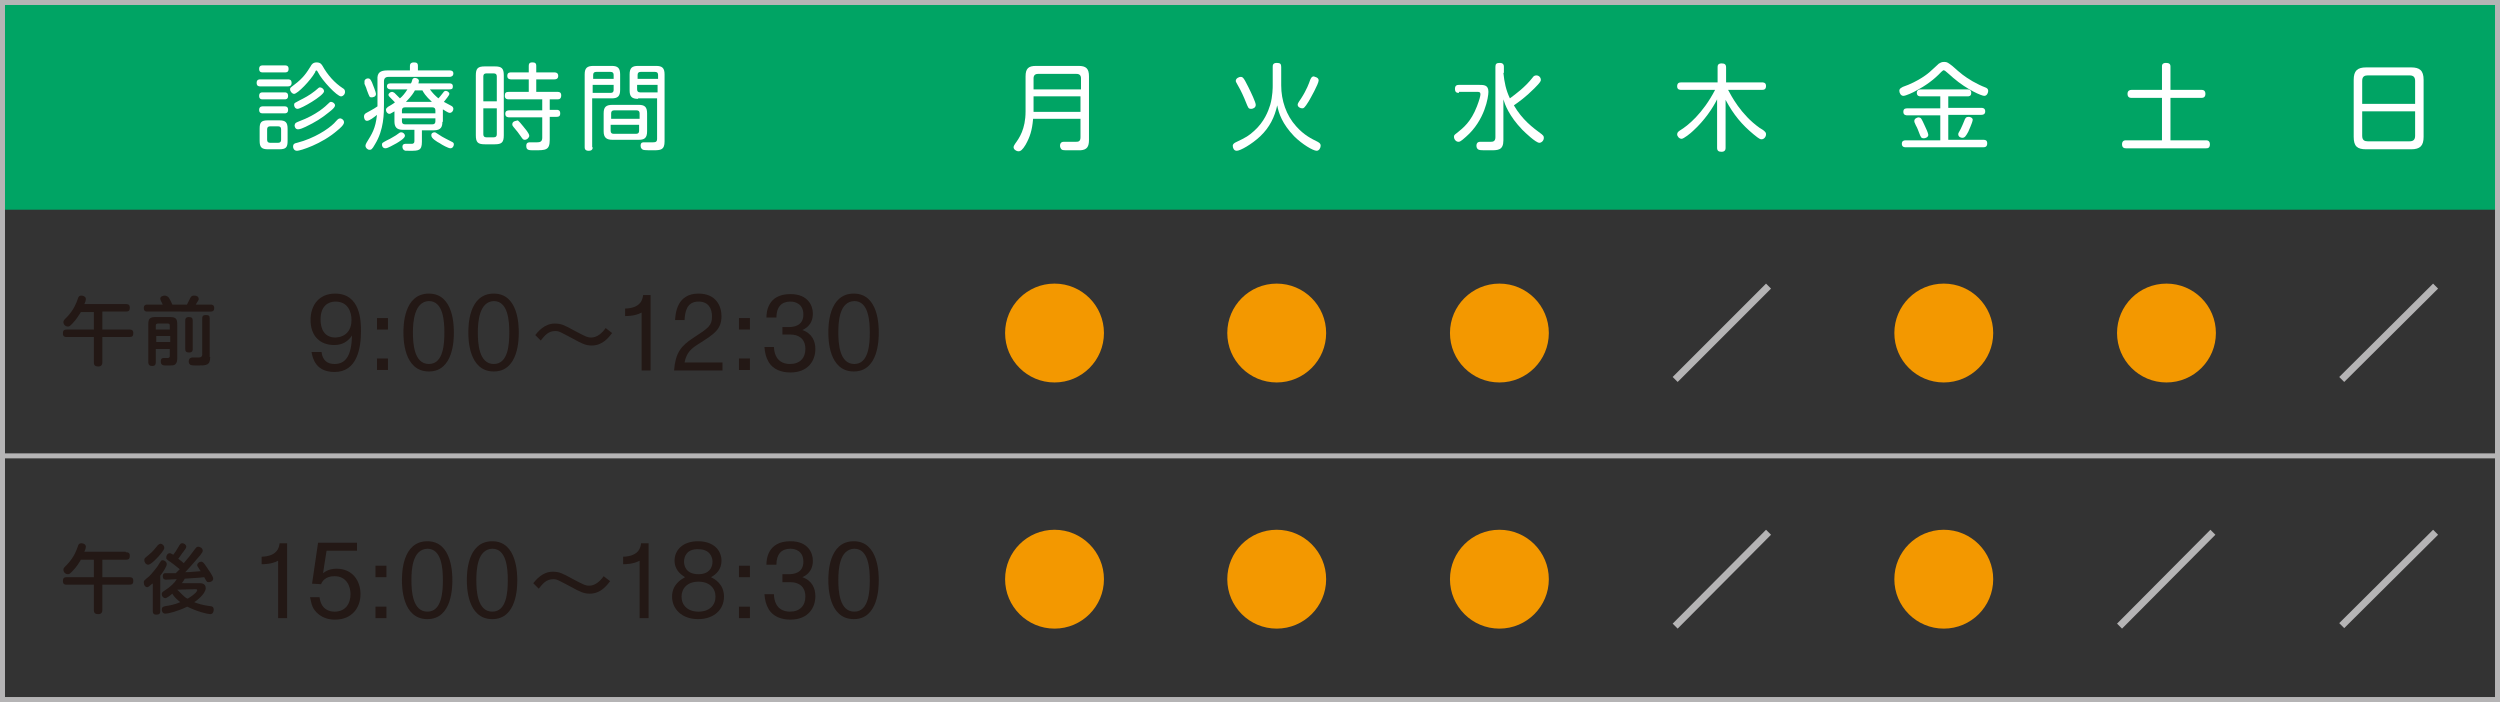 <?xml version="1.0" encoding="utf-8"?>
<!-- Generator: Adobe Illustrator 24.3.0, SVG Export Plug-In . SVG Version: 6.00 Build 0)  -->
<svg version="1.1" id="レイヤー_1" xmlns="http://www.w3.org/2000/svg" xmlns:xlink="http://www.w3.org/1999/xlink" x="0px"
	 y="0px" viewBox="0 0 500.7 140.6" style="enable-background:new 0 0 500.7 140.6;" xml:space="preserve">
<rect x="0" y="0" width="500.7" height="140.6" fill="#333333" stroke="none"/>
<style type="text/css">
	.st0{fill:#00A464;}
	.st1{fill:#FFFFFF;}
	.st2{fill:#231815;}
	.st3{fill:#B5B4B5;}
	.st4{fill:none;stroke:#B5B4B5;stroke-miterlimit:10;}
	.st5{fill:none;}
	.st6{fill:#F39800;}
</style>
<rect x="0" class="st0" width="500.7" height="42"/>
<g>
	<g>
		<path class="st1" d="M52.1,17.3c-0.2,0-0.7,0-0.7-0.7c0-0.7,0.5-0.7,0.7-0.7h5.6c0.2,0,0.7,0,0.7,0.7c0,0.6-0.4,0.7-0.7,0.7H52.1z
			 M52.6,14.5c-0.2,0-0.7,0-0.7-0.7c0-0.7,0.5-0.7,0.7-0.7h4.5c0.2,0,0.7,0,0.7,0.7s-0.5,0.7-0.7,0.7H52.6z M52.6,19.9
			c-0.2,0-0.7,0-0.7-0.7c0-0.7,0.5-0.7,0.7-0.7H57c0.2,0,0.7,0,0.7,0.7c0,0.7-0.5,0.7-0.7,0.7H52.6z M52.6,22.7
			c-0.2,0-0.7,0-0.7-0.7c0-0.7,0.6-0.7,0.7-0.7H57c0.2,0,0.7,0,0.7,0.7c0,0.7-0.5,0.7-0.7,0.7H52.6z M57.6,28.2
			c0,1.3-0.3,1.7-1.7,1.7h-2.2c-1.3,0-1.7-0.4-1.7-1.7v-2.4c0-1.3,0.3-1.7,1.7-1.7h2.2c1.3,0,1.7,0.4,1.7,1.7V28.2z M56.3,25.9
			c0-0.4-0.2-0.6-0.6-0.6h-1.6c-0.4,0-0.6,0.2-0.6,0.6V28c0,0.4,0.2,0.6,0.6,0.6h1.6c0.4,0,0.6-0.2,0.6-0.6V25.9z M63.1,14.5
			c-0.9,1.6-3.5,4.3-4.2,4.3c-0.4,0-0.8-0.5-0.8-0.9c0-0.3,0-0.3,0.8-0.9c1.9-1.4,2.6-2.6,3.3-3.7c0.2-0.4,0.5-0.8,1.2-0.8
			c0.8,0,1,0.4,1.2,0.7c1,1.8,2.4,3.4,4.1,4.5c0.2,0.1,0.4,0.3,0.4,0.7c0,0.5-0.4,0.9-0.8,0.9c-0.8,0-3.8-3.2-4.6-4.8
			c-0.1-0.2-0.2-0.4-0.4-0.4C63.2,14.2,63.1,14.4,63.1,14.5z M59.5,28.6c3.5-0.9,6.3-2.8,7.4-3.9c0.1-0.1,0.8-0.9,0.9-0.9
			s0.2-0.1,0.3-0.1c0.3,0,0.8,0.3,0.8,0.8c0,0.5-0.8,1.2-1.3,1.6c-3.2,2.8-7.5,4.1-8.1,4.1c-0.6,0-0.8-0.5-0.8-0.8
			C58.7,28.8,59,28.7,59.5,28.6z M59.6,21.8c-0.5,0-0.7-0.5-0.7-0.8c0-0.4,0.2-0.4,1.1-0.9c0.8-0.4,2-1,3.1-1.9
			c0.8-0.7,0.8-0.7,1-0.7c0.3,0,0.8,0.3,0.8,0.8C64.8,19.2,60.3,21.8,59.6,21.8z M59.9,24.3c3.5-1.3,5.3-3,5.9-3.6
			c0.2-0.2,0.3-0.3,0.5-0.3c0.3,0,0.8,0.3,0.8,0.7c0,0.5-1,1.2-1.5,1.6c-1.1,0.9-2.5,1.8-4.4,2.7c-0.4,0.2-1.1,0.5-1.5,0.5
			c-0.6,0-0.7-0.6-0.7-0.8C59.1,24.6,59.2,24.6,59.9,24.3z"/>
		<path class="st1" d="M77.6,14.1h4.5v-0.9c0-0.3,0.1-0.7,0.8-0.7c0.5,0,0.8,0.1,0.8,0.7v0.9H90c0.2,0,0.8,0,0.8,0.6
			c0,0.6-0.5,0.7-0.8,0.7H77.8c-0.6,0-0.9,0.3-0.9,0.9v4.5c0,1.9,0,5.2-1.8,8.1C74.5,30,74.3,30,74,30c-0.4,0-0.8-0.4-0.8-0.8
			c0-0.2,0.1-0.4,0.2-0.6c1.1-1.8,1.8-2.8,2.1-5.6c-0.6,0.5-1.5,1.2-2,1.2c-0.5,0-0.6-0.6-0.6-0.9c0-0.4,0.3-0.6,0.5-0.7
			c1-0.6,1.2-0.6,2.2-1.3v-5.3C75.5,14.6,76.1,14.1,77.6,14.1z M74.5,16.5c0.2,0.5,0.8,2,0.8,2.3c0,0.6-0.6,0.7-0.9,0.7
			c-0.4,0-0.4-0.1-0.9-1.4c-0.1-0.4-0.2-0.6-0.5-1.3C73,16.6,73,16.5,73,16.3c0-0.4,0.4-0.6,0.7-0.6C74.1,15.7,74.2,15.9,74.5,16.5z
			 M79.4,28.7c-0.6,0.3-1.7,1-2.2,1c-0.5,0-0.7-0.4-0.7-0.7c0-0.4,0.1-0.4,1-0.9c0.9-0.4,1.4-0.8,1.8-1c0.8-0.6,0.8-0.6,1.1-0.6
			c0.3,0,0.7,0.3,0.7,0.7C81.1,27.7,79.9,28.4,79.4,28.7z M88.6,24.4c0,0.9-0.2,1.7-1.7,1.7h-2.4v2.3c0,1.8-0.7,1.8-2.4,1.8
			c-1,0-1,0-1.1-0.1c-0.3-0.1-0.4-0.5-0.4-0.7c0-0.6,0.5-0.6,0.7-0.6s1.1,0,1.3,0c0.3-0.1,0.4-0.2,0.4-0.6V26h-2.3
			c-1.3,0-1.7-0.6-1.7-1.7v-2c-0.8,0.5-0.9,0.5-1,0.5c-0.4,0-0.7-0.4-0.7-0.8c0-0.3,0.2-0.4,0.4-0.6c0.2-0.1,1.2-0.7,1.4-0.9
			c-1.2-1.2-1.3-1.3-1.3-1.5c0-0.3,0.4-0.6,0.7-0.6c0.2,0,0.3,0.1,0.5,0.2c0.1,0.1,0.6,0.6,1.1,1.1c0.5-0.4,1-1,1.5-1.8h-3.4
			c-0.2,0-0.7-0.1-0.7-0.6c0-0.4,0.2-0.6,0.7-0.6h4.1c0.1-0.1,0.3-0.7,0.3-0.8c0.1-0.2,0.3-0.3,0.5-0.3c0.3,0,0.8,0.2,0.8,0.6
			c0,0.2-0.1,0.4-0.1,0.5h6.2c0.2,0,0.7,0,0.7,0.6c0,0.5-0.2,0.6-0.7,0.6h-3.9c0.6,0.8,1,1.2,1.7,1.8c0.2-0.2,0.3-0.3,1-1.2
			c0.1-0.2,0.3-0.3,0.5-0.3c0.3,0,0.7,0.3,0.7,0.6c0,0.3-0.8,1.2-1.1,1.6c0.2,0.1,1.3,0.7,1.5,0.8c0.2,0.1,0.4,0.3,0.4,0.6
			c0,0.4-0.3,0.8-0.7,0.8c-0.2,0-0.3,0-1.4-0.7V24.4z M80.5,22.7h6.7v-0.6c0-0.4-0.2-0.6-0.6-0.6h-5.5c-0.4,0-0.6,0.2-0.6,0.6V22.7z
			 M80.5,23.7v0.6c0,0.4,0.2,0.6,0.6,0.6h5.5c0.4,0,0.6-0.2,0.6-0.6v-0.6H80.5z M86.5,20.4c-1.3-1.2-1.7-1.9-1.9-2.3h-1.5
			c-0.2,0.4-0.7,1.2-1.8,2.3H86.5z M87,26.5c0.2,0,0.2,0,0.8,0.4c1,0.7,1.8,1,2.7,1.5c0.2,0.1,0.4,0.2,0.4,0.5
			c0,0.3-0.2,0.8-0.7,0.8c-0.4,0-1.7-0.7-2.1-1c-0.6-0.3-1.7-1-1.7-1.5C86.3,26.7,86.7,26.5,87,26.5z"/>
		<path class="st1" d="M100.9,27.1c0,1.4-0.4,1.8-1.8,1.8h-2c-1.4,0-1.8-0.4-1.8-1.8v-12c0-1.4,0.4-1.8,1.8-1.8h2
			c1.4,0,1.8,0.4,1.8,1.8V27.1z M99.5,20.3v-5c0-0.4-0.2-0.6-0.6-0.6h-1.5c-0.4,0-0.6,0.2-0.6,0.6v5H99.5z M99.5,21.7h-2.7v5.2
			c0,0.4,0.2,0.6,0.6,0.6h1.5c0.4,0,0.6-0.2,0.6-0.6V21.7z M102,23.5c-0.2,0-0.8,0-0.8-0.7c0-0.6,0.4-0.7,0.8-0.7h6.6v-2.2h-6.7
			c-0.2,0-0.8,0-0.8-0.7c0-0.6,0.2-0.8,0.8-0.8h4v-2.5h-3.5c-0.2,0-0.8,0-0.8-0.7c0-0.7,0.5-0.7,0.8-0.7h3.5v-1.3
			c0-0.4,0.1-0.7,0.7-0.7c0.5,0,0.8,0.1,0.8,0.7v1.3h3.6c0.2,0,0.8,0,0.8,0.7c0,0.7-0.6,0.7-0.8,0.7h-3.6v2.5h4.2
			c0.3,0,0.8,0,0.8,0.7c0,0.6-0.3,0.8-0.7,0.8h-1.6V22h1.4c0.2,0,0.7,0,0.7,0.7c0,0.6-0.3,0.7-0.7,0.7h-1.4V28
			c0,2.1-0.8,2.1-3.1,2.1c-1.1,0-1.6,0-1.6-0.9c0-0.7,0.5-0.7,0.8-0.7c0.2,0,1.4,0,1.4,0c0.5,0,1-0.1,1-0.9v-4.1H102z M104.7,25.2
			c0.4,0.5,1.3,1.5,1.3,2c0,0.3-0.4,0.8-0.9,0.8c-0.3,0-0.4-0.1-0.8-0.7c-0.4-0.6-0.8-1.1-1.4-1.8c-0.2-0.2-0.3-0.4-0.3-0.6
			c0-0.5,0.5-0.7,0.8-0.7C103.7,24,103.8,24.1,104.7,25.2z"/>
		<path class="st1" d="M118.7,29.5c0,0.2,0,0.7-0.8,0.7c-0.7,0-0.8-0.4-0.8-0.7V14.9c0-1.3,0.5-1.7,1.8-1.7h3.6
			c1.2,0,1.7,0.4,1.7,1.7V18c0,1.3-0.5,1.7-1.7,1.7h-3.9V29.5z M122.9,15.8V15c0-0.4-0.2-0.6-0.6-0.6h-2.9c-0.4,0-0.6,0.2-0.6,0.6
			v0.8H122.9z M118.7,17v1.6h3.6c0.5,0,0.6-0.3,0.6-0.6V17H118.7z M129.6,26.3c0,1.4-0.6,1.7-1.7,1.7h-5.2c-1.2,0-1.8-0.4-1.8-1.7
			v-3.6c0-1.3,0.5-1.7,1.8-1.7h5.2c1.2,0,1.7,0.4,1.7,1.7V26.3z M122.3,23.8h5.8v-1.1c0-0.4-0.2-0.6-0.6-0.6h-4.5
			c-0.4,0-0.6,0.2-0.6,0.6V23.8z M122.3,25v1.2c0,0.4,0.2,0.6,0.6,0.6h4.5c0.4,0,0.6-0.2,0.6-0.6V25H122.3z M127.8,19.8
			c-1.3,0-1.7-0.5-1.7-1.7v-3.2c0-1.3,0.5-1.7,1.7-1.7h3.6c1.2,0,1.7,0.4,1.7,1.7v13.4c0,1.7-0.7,1.8-2.3,1.8c-0.4,0-1.8,0-2-0.1
			c-0.2-0.1-0.5-0.3-0.5-0.8c0-0.7,0.4-0.7,0.7-0.7c0.3,0,1.5,0,1.8,0c0.5,0,0.8-0.1,0.8-0.7v-8.1H127.8z M127.6,15.8h4.2V15
			c0-0.4-0.2-0.6-0.6-0.6h-2.9c-0.4,0-0.6,0.2-0.6,0.6V15.8z M131.8,17h-4.2v0.9c0,0.4,0.2,0.6,0.6,0.6h3.5V17z"/>
	</g>
</g>
<g>
	<g>
		<path class="st1" d="M206.9,23.9c-0.2,2.2-0.6,3.5-1.5,5.1c-0.6,1-1,1.3-1.4,1.3c-0.5,0-1-0.4-1-0.8c0-0.2,0.1-0.4,0.3-0.7
			c0.8-1.1,2.1-2.9,2.1-6.5v-7c0-1.6,0.6-2.1,2.1-2.1h8.5c1.5,0,2.1,0.5,2.1,2.1V28c0,1.4-0.4,2-1.7,2.1c-0.2,0-2.1,0-2.5,0
			c-0.3,0-1,0-1.2-0.1c-0.3-0.2-0.4-0.6-0.4-0.8c0-0.8,0.6-0.8,0.8-0.8c0,0,1.9,0,2.3,0c0.5,0,1,0,1-0.9v-3.7H206.9z M216.5,17.9
			v-2.2c0-0.6-0.3-0.9-0.9-0.9h-7.7c-0.6,0-0.9,0.3-0.9,0.9v2.2H216.5z M207,19.3v3.1h9.4v-3.1H207z"/>
	</g>
</g>
<g>
	<g>
		<path class="st1" d="M254.9,13.4c0-0.3,0-0.8,0.8-0.8c0.7,0,0.9,0.2,0.9,0.8v3.7c0,3,1,6,3,8.2c1.6,1.8,3.1,2.5,4.3,3.1
			c0.3,0.2,0.6,0.3,0.6,0.8c0,0.4-0.3,1-0.8,1c-0.7,0-2.9-1.3-4.5-2.9c-2.4-2.5-3.1-4.6-3.4-6.2c-0.5,2.3-1.5,4.4-3.4,6.2
			c-1.7,1.6-4,2.9-4.7,2.9c-0.6,0-0.8-0.6-0.8-1c0-0.4,0.4-0.6,0.6-0.7c2.1-1,2.6-1.3,3.7-2.3c2-1.8,2.8-3.9,3.2-5.2
			c0.5-1.7,0.5-3.6,0.5-3.8V13.4z M250,17.4c0.6,1.2,1.5,3.1,1.5,3.6c0,0.6-0.6,0.8-0.9,0.8c-0.6,0-0.6-0.2-1.1-1.4
			c-0.3-0.8-1-2.3-1.3-2.8c-0.6-1.1-0.7-1.2-0.7-1.4c0-0.6,0.8-0.8,0.9-0.8C248.9,15.4,249,15.4,250,17.4z M264.1,16.1
			c0,0.7-1.7,3.7-2,4.2c-0.8,1.3-1,1.4-1.3,1.4c-0.4,0-0.9-0.3-0.9-0.7c0-0.2,0-0.3,0.7-1.3c1.1-1.7,1.6-3.1,1.8-3.7
			c0.2-0.4,0.3-0.7,0.8-0.7C263.1,15.4,264.1,15.4,264.1,16.1z"/>
	</g>
</g>
<g>
	<g>
		<path class="st1" d="M292.2,18.6c-0.3,0-0.8,0-0.8-0.8c0-0.7,0.4-0.8,0.8-0.8h4c1,0,1.9,0,1.9,1.4c0,1-0.7,5.7-4.5,9
			c-1.1,1-1.3,1-1.5,1c-0.5,0-0.9-0.5-0.9-1c0-0.3,0.1-0.4,0.5-0.7c1.4-1.1,2.9-2.3,4.1-5.4c0.5-1.3,0.7-2.1,0.7-2.4
			c0-0.5-0.3-0.5-0.7-0.5H292.2z M301.1,14.6c0.2,1.9,0.5,3.4,1.3,5.1c1.2-0.9,3-2.2,4.5-4.1c0.2-0.3,0.4-0.5,0.8-0.5
			c0.5,0,0.9,0.4,0.9,0.9c0,0.2,0,0.4-1.3,1.7c-1.8,1.8-3.1,2.7-4.1,3.4c1.7,2.9,3.7,4.4,5.6,5.8c0.2,0.2,0.4,0.3,0.4,0.7
			c0,0.6-0.5,1-0.9,1c-0.7,0-2.8-2-3.4-2.6c-2.7-2.8-3.5-5.1-3.8-6.1v8.2c0,2-1.1,2-2.6,2h-0.6c-0.6,0-1.5,0-1.7-0.1
			c-0.3-0.1-0.5-0.4-0.5-0.8c0-0.8,0.6-0.8,0.8-0.8c0.1,0,1.7,0,2,0c0.4,0,1,0,1-0.9V13.4c0-0.6,0.2-0.8,0.9-0.8
			c0.8,0,0.8,0.6,0.8,0.8V14.6z"/>
	</g>
</g>
<g>
	<g>
		<path class="st1" d="M345.6,29.6c0,0.2,0,0.8-0.8,0.8c-0.6,0-0.9-0.2-0.9-0.8v-9.7c-0.9,1.8-2.5,4.2-4.8,6.3
			c-0.5,0.5-1.9,1.6-2.3,1.6c-0.5,0-0.9-0.5-0.9-0.9c0-0.4,0.3-0.6,0.6-0.8c1.5-0.9,4.5-3.3,7-8.1h-6.8c-0.2,0-0.8,0-0.8-0.7
			c0-0.6,0.3-0.8,0.8-0.8h7.3v-3c0-0.3,0-0.8,0.8-0.8c0.6,0,0.9,0.2,0.9,0.8v3h7.2c0.2,0,0.8,0,0.8,0.7c0,0.7-0.4,0.8-0.8,0.8h-6.8
			c0.6,1.1,2.5,4.9,6.3,7.6c0.2,0.1,1,0.6,1.1,0.8c0.1,0.1,0.2,0.2,0.2,0.5c0,0.5-0.4,1-0.9,1c-0.2,0-0.4,0-1.6-1
			c-2.3-1.9-4-3.9-5.6-6.9V29.6z"/>
	</g>
</g>
<g>
	<g>
		<path class="st1" d="M388.8,14.4c-1.5,1.6-3.2,2.8-5.1,3.8c-0.5,0.3-2,1-2.5,1c-0.5,0-0.8-0.6-0.8-1c0-0.5,0.4-0.6,0.7-0.8
			c3.2-1.1,5.2-2.8,5.4-3c1.7-1.5,1.8-1.7,1.9-1.7c0.2-0.1,0.4-0.3,1-0.3c0.6,0,0.8,0.2,1.6,0.8c1.8,1.6,2.4,2.1,4.1,3.1
			c0.9,0.5,1.7,0.9,2.5,1.2c0.3,0.1,0.6,0.3,0.6,0.7c0,0.3-0.2,1-0.8,1c-0.5,0-3.4-1.2-6.2-3.6c-0.7-0.6-1.1-1-1.5-1.3
			c-0.2-0.2-0.3-0.2-0.4-0.2C389.2,14,389.2,14.1,388.8,14.4z M388.5,19.3h-3.8c-0.2,0-0.8,0-0.8-0.7c0-0.6,0.5-0.7,0.8-0.7h9.3
			c0.2,0,0.8,0,0.8,0.7c0,0.7-0.5,0.7-0.8,0.7h-3.8v2.3h6.6c0.2,0,0.8,0,0.8,0.7c0,0.7-0.6,0.7-0.8,0.7h-6.6v5h7
			c0.3,0,0.8,0,0.8,0.7c0,0.6-0.3,0.8-0.8,0.8h-15.5c-0.2,0-0.8,0-0.8-0.7c0-0.6,0.4-0.7,0.8-0.7h6.9v-5h-6.6c-0.2,0-0.8,0-0.8-0.7
			c0-0.7,0.5-0.7,0.8-0.7h6.6V19.3z M385.5,25.2c0.2,0.4,0.7,1.5,0.7,1.8c0,0.5-0.6,0.7-0.9,0.7c-0.5,0-0.6-0.2-0.9-1
			c-0.2-0.5-0.4-1.1-0.7-1.6c-0.3-0.6-0.3-0.7-0.3-0.9c0-0.4,0.5-0.7,0.9-0.7C384.8,23.6,384.8,23.7,385.5,25.2z M394.2,26.4
			c-0.5,0.9-0.7,1.2-1.2,1.2c-0.3,0-0.8-0.2-0.8-0.7c0-0.2,0-0.2,0.5-1.1c0.3-0.6,0.4-0.9,0.7-1.6c0.2-0.6,0.4-0.8,0.9-0.8
			c0.3,0,0.8,0.2,0.8,0.6C395,24.7,394.3,26.1,394.2,26.4z"/>
	</g>
</g>
<g>
	<g>
		<path class="st1" d="M440.9,18c0.2,0,0.8,0,0.8,0.8c0,0.8-0.6,0.8-0.8,0.8h-6.2v8.5h7.1c0.2,0,0.8,0,0.8,0.8
			c0,0.8-0.5,0.8-0.8,0.8h-16c-0.2,0-0.8,0-0.8-0.8c0-0.8,0.6-0.8,0.8-0.8h7.2v-8.5h-6.1c-0.2,0-0.8,0-0.8-0.8
			c0-0.7,0.5-0.8,0.8-0.8h6.1v-4.7c0-0.2,0-0.7,0.8-0.7c0.6,0,0.9,0.2,0.9,0.7V18H440.9z"/>
	</g>
</g>
<g>
	<g>
		<path class="st1" d="M485.4,27.4c0,1.8-0.7,2.5-2.5,2.5h-9c-1.8,0-2.5-0.6-2.5-2.5V16c0-1.8,0.7-2.5,2.5-2.5h9
			c1.7,0,2.5,0.6,2.5,2.5V27.4z M483.7,20.8v-4.6c0-0.7-0.3-1.1-1.1-1.1h-8.4c-0.6,0-1.1,0.2-1.1,1.1v4.6H483.7z M473.1,22.3v4.9
			c0,0.9,0.5,1.1,1.1,1.1h8.4c0.7,0,1.1-0.3,1.1-1.1v-4.9H473.1z"/>
	</g>
</g>
<g>
	<g>
		<path class="st2" d="M64.4,70.5c0.2,1.8,1.3,2.4,2.6,2.4c2.2,0,3.4-1.6,3.5-5.7c-1.2,1.8-2.8,1.9-3.6,1.9c-2.7,0-4.7-1.7-4.7-5
			c0-3.2,1.9-5.3,4.9-5.3c5.1,0,5.2,5.5,5.2,7.5c0,3.5-0.8,8.2-5.3,8.2c-3.8,0-4.4-2.8-4.6-4H64.4z M70.4,64.1
			c0-1.6-0.7-3.7-3.2-3.7c-1.4,0-3,0.8-3,3.6c0,1.8,0.7,3.6,3,3.6C69.2,67.5,70.4,66.2,70.4,64.1z"/>
		<path class="st2" d="M77.7,63.7V66h-2.2v-2.3H77.7z M77.7,71.8v2.3h-2.2v-2.3H77.7z"/>
		<path class="st2" d="M90.9,66.6c0,1.2,0,7.8-5,7.8c-5.1,0-5.1-6.7-5.1-7.8c0-1.2,0-7.8,5.1-7.8C90.9,58.8,90.9,65.4,90.9,66.6z
			 M82.7,66.6c0,2.1,0.2,6.3,3.2,6.3c2.9,0,3.1-4,3.1-6.3c0-2.2-0.2-6.3-3.1-6.3C83,60.4,82.7,64.4,82.7,66.6z"/>
		<path class="st2" d="M103.9,66.6c0,1.2,0,7.8-5,7.8c-5.1,0-5.1-6.7-5.1-7.8c0-1.2,0-7.8,5.1-7.8C103.9,58.8,103.9,65.4,103.9,66.6
			z M95.7,66.6c0,2.1,0.2,6.3,3.2,6.3c2.9,0,3.1-4,3.1-6.3c0-2.2-0.2-6.3-3.1-6.3C96,60.4,95.7,64.4,95.7,66.6z"/>
		<path class="st2" d="M122.6,66.7c-0.7,0.9-1.9,2.5-4.1,2.5c-1.2,0-2-0.4-3.8-1.4c-2.5-1.3-2.7-1.5-3.5-1.5c-1.4,0-2.1,0.9-2.9,1.9
			l-1.1-1.1c0.5-0.6,1.8-2.3,3.9-2.3c1.3,0,1.9,0.3,3.9,1.4c2.1,1.1,2.6,1.4,3.4,1.4c1.2,0,2.2-0.9,2.9-1.9L122.6,66.7z"/>
		<path class="st2" d="M130.3,59.1v15.1h-1.8V62.6c-1.3,0.7-2.8,0.7-3.3,0.7v-1.5c3.2-0.1,3.5-1.9,3.6-2.7H130.3z"/>
		<path class="st2" d="M144.7,72.6v1.6h-9.7c0.3-3.6,1.4-4.9,3.8-6.5c3.1-2,3.8-2.5,3.8-4.3c0-1.6-0.7-3-2.7-3
			c-2.5,0-2.7,2.3-2.8,3.7h-1.9c0.1-1.2,0.3-5.3,4.7-5.3c3.5,0,4.6,2.5,4.6,4.5c0,2.7-1.5,3.6-4.3,5.4c-1.8,1.1-2.7,1.9-3.1,3.9
			H144.7z"/>
		<path class="st2" d="M150.2,63.7V66H148v-2.3H150.2z M150.2,71.8v2.3H148v-2.3H150.2z"/>
		<path class="st2" d="M155,69.4c0.1,3,2,3.5,3.2,3.5c2,0,3.1-1.2,3.1-3c0-2.2-1.5-2.9-3-2.9h-1.6v-1.5h1.3c0.9,0,2.9-0.2,2.9-2.5
			c0-2.2-1.7-2.6-2.6-2.6c-1.8,0-2.8,1.1-2.8,3.2h-2c0-1,0.2-4.7,4.8-4.7c3.6,0,4.5,2.4,4.5,3.9c0,2.4-1.7,3.1-2.1,3.3
			c2,0.7,2.6,2.3,2.6,3.8c0,2.4-1.5,4.7-5,4.7c-1.8,0-3.4-0.6-4.3-2c-0.6-1-0.8-1.9-0.9-3.1H155z"/>
		<path class="st2" d="M176,66.6c0,1.2,0,7.8-5,7.8c-5.1,0-5.1-6.7-5.1-7.8c0-1.2,0-7.8,5.1-7.8C176,58.8,176,65.4,176,66.6z
			 M167.9,66.6c0,2.1,0.2,6.3,3.2,6.3c2.9,0,3.1-4,3.1-6.3c0-2.2-0.2-6.3-3.1-6.3C168.1,60.4,167.9,64.4,167.9,66.6z"/>
	</g>
</g>
<g>
	<g>
		<path class="st2" d="M57.5,108.7v15.1h-1.8v-11.5c-1.3,0.7-2.8,0.7-3.3,0.7v-1.5c3.2-0.1,3.5-1.9,3.6-2.7H57.5z"/>
		<path class="st2" d="M71.6,110.3h-6.2l-0.7,4.5c1-0.8,2-0.9,2.7-0.9c3.2,0,4.8,2.4,4.8,5.1c0,2.7-1.7,5.1-5.1,5.1
			c-2.8,0-4.1-1.7-4.5-2.6c-0.3-0.7-0.4-1.5-0.5-1.9h1.9c0.3,2.5,2,2.9,3,2.9c2.2,0,3.2-1.6,3.2-3.5c0-1.6-0.8-3.6-3.2-3.6
			c-1.9,0-2.5,1.1-2.7,1.6l-1.8-0.1l1.2-8.2h7.8V110.3z"/>
		<path class="st2" d="M77.4,113.3v2.3h-2.2v-2.3H77.4z M77.4,121.5v2.3h-2.2v-2.3H77.4z"/>
		<path class="st2" d="M90.6,116.2c0,1.2,0,7.8-5,7.8c-5.1,0-5.1-6.7-5.1-7.8c0-1.2,0-7.8,5.1-7.8C90.6,108.4,90.6,115.1,90.6,116.2
			z M82.4,116.2c0,2.1,0.2,6.3,3.2,6.3c2.9,0,3.1-4,3.1-6.3c0-2.2-0.2-6.3-3.1-6.3C82.6,110,82.4,114.1,82.4,116.2z"/>
		<path class="st2" d="M103.6,116.2c0,1.2,0,7.8-5,7.8c-5.1,0-5.1-6.7-5.1-7.8c0-1.2,0-7.8,5.1-7.8
			C103.6,108.4,103.6,115.1,103.6,116.2z M95.4,116.2c0,2.1,0.2,6.3,3.2,6.3c2.9,0,3.1-4,3.1-6.3c0-2.2-0.2-6.3-3.1-6.3
			C95.6,110,95.4,114.1,95.4,116.2z"/>
		<path class="st2" d="M122.2,116.4c-0.7,0.9-1.9,2.5-4.1,2.5c-1.2,0-2-0.4-3.8-1.4c-2.5-1.3-2.7-1.5-3.5-1.5
			c-1.4,0-2.1,0.9-2.9,1.9l-1.1-1.1c0.5-0.6,1.8-2.3,3.9-2.3c1.3,0,1.9,0.3,3.9,1.4c2.1,1.1,2.6,1.4,3.4,1.4c1.2,0,2.2-0.9,2.9-1.9
			L122.2,116.4z"/>
		<path class="st2" d="M129.9,108.7v15.1h-1.8v-11.5c-1.3,0.7-2.8,0.7-3.3,0.7v-1.5c3.2-0.1,3.5-1.9,3.6-2.7H129.9z"/>
		<path class="st2" d="M145,119.5c0,2.5-1.9,4.5-5.2,4.5s-5.2-2.1-5.2-4.5c0-2.5,1.9-3.5,2.6-3.9c-1-0.6-2.1-1.6-2.1-3.3
			c0-2.1,1.6-3.9,4.7-3.9s4.7,1.8,4.7,3.9c0,1.7-1,2.7-2.1,3.3C143.2,116,145,117,145,119.5z M136.5,119.5c0,1.7,1.2,3,3.4,3
			c2.2,0,3.4-1.3,3.4-3c0-1.7-1.2-3-3.4-3C137.6,116.5,136.5,117.9,136.5,119.5z M137,112.5c0,0.7,0.3,2.5,2.9,2.5
			c2.1,0,2.8-1.3,2.8-2.5c0-1-0.6-2.5-2.8-2.5C137.6,109.9,137,111.4,137,112.5z"/>
		<path class="st2" d="M150.2,113.3v2.3H148v-2.3H150.2z M150.2,121.5v2.3H148v-2.3H150.2z"/>
		<path class="st2" d="M155,119c0.1,3,2,3.5,3.2,3.5c2,0,3.1-1.2,3.1-3c0-2.2-1.5-2.9-3-2.9h-1.6V115h1.3c0.9,0,2.9-0.2,2.9-2.5
			c0-2.2-1.7-2.6-2.6-2.6c-1.8,0-2.8,1.1-2.8,3.2h-2c0-1,0.2-4.7,4.8-4.7c3.6,0,4.5,2.4,4.5,3.9c0,2.4-1.7,3.1-2.1,3.3
			c2,0.7,2.6,2.3,2.6,3.8c0,2.4-1.5,4.7-5,4.7c-1.8,0-3.4-0.6-4.3-2c-0.6-1-0.8-1.9-0.9-3.1H155z"/>
		<path class="st2" d="M176,116.2c0,1.2,0,7.8-5,7.8c-5.1,0-5.1-6.7-5.1-7.8c0-1.2,0-7.8,5.1-7.8C176,108.4,176,115.1,176,116.2z
			 M167.9,116.2c0,2.1,0.2,6.3,3.2,6.3c2.9,0,3.1-4,3.1-6.3c0-2.2-0.2-6.3-3.1-6.3C168.1,110,167.9,114.1,167.9,116.2z"/>
	</g>
</g>
<g>
	<g>
		<path class="st2" d="M25.2,60.9c0.3,0,0.8,0,0.8,0.7c0,0.6-0.2,0.8-0.8,0.8h-4.7V66h5.4c0.3,0,0.8,0,0.8,0.7
			c0,0.6-0.2,0.8-0.8,0.8h-5.4v5.1c0,0.3-0.1,0.8-0.8,0.8c-0.6,0-0.9-0.2-0.9-0.8v-5.1h-5.4c-0.3,0-0.8,0-0.8-0.7
			c0-0.5,0.1-0.8,0.8-0.8h5.4v-3.5h-2.6c-0.3,0.4-0.8,1.4-1.7,2.3c-0.5,0.5-0.6,0.6-0.9,0.6c-0.5,0-0.9-0.4-0.9-0.9
			c0-0.3,0.1-0.4,0.8-1.1c1.3-1.4,1.8-2.7,2.1-3.6c0.1-0.4,0.3-0.6,0.7-0.6c0.5,0,0.9,0.3,0.9,0.7c0,0.2-0.1,0.6-0.3,1H25.2z"/>
		<path class="st2" d="M37.4,61.1c0.1-0.2,0.6-1.2,0.7-1.4c0.2-0.4,0.4-0.5,0.8-0.5c0.5,0,0.9,0.2,0.9,0.7c0,0.1,0,0.2-0.6,1.1h3
			c0.2,0,0.7,0,0.7,0.7c0,0.7-0.5,0.7-0.7,0.7H29.5c-0.2,0-0.7,0-0.7-0.7c0-0.7,0.5-0.7,0.7-0.7h3.1c-0.1-0.2-0.3-0.6-0.4-0.8
			c0-0.1-0.1-0.2-0.1-0.4c0-0.4,0.5-0.6,0.9-0.6s0.7,0.3,0.8,0.4c0.1,0.2,0.5,0.8,0.7,1.4H37.4z M31.2,69.8v2.7c0,0.3,0,0.8-0.7,0.8
			c-0.5,0-0.8-0.2-0.8-0.8V65c0-1.2,0.3-1.5,1.5-1.5H34c1.2,0,1.5,0.3,1.5,1.5v6.6c0,0.5,0,1.2-0.6,1.5c-0.3,0.1-0.4,0.1-1.7,0.1
			c-0.4,0-1,0-1-0.8c0-0.7,0.4-0.7,0.7-0.7c0.3,0,0.8,0,0.8,0c0.3-0.1,0.3-0.3,0.3-0.4v-1.4H31.2z M31.2,66h2.8v-0.8
			c0-0.3-0.1-0.4-0.4-0.4h-2c-0.2,0-0.4,0.1-0.4,0.4V66z M34.1,67.3h-2.8v1.2h2.8V67.3z M38.6,69.9c0,0.2,0,0.7-0.7,0.7
			c-0.6,0-0.8-0.2-0.8-0.7v-5.7c0-0.2,0-0.7,0.7-0.7c0.6,0,0.8,0.2,0.8,0.7V69.9z M42.1,71.5c0,1.7-0.8,1.7-2.5,1.7
			c-0.3,0-1.2,0-1.4-0.1c-0.4-0.2-0.4-0.6-0.4-0.7c0-0.7,0.5-0.8,0.7-0.8c0.2,0,1.2,0,1.3,0c0.3,0,0.7-0.1,0.7-0.6v-7.2
			c0-0.3,0-0.7,0.7-0.7c0.6,0,0.8,0.1,0.8,0.7V71.5z"/>
	</g>
</g>
<g>
	<g>
		<path class="st2" d="M25.2,110.6c0.3,0,0.8,0,0.8,0.7c0,0.6-0.2,0.8-0.8,0.8h-4.7v3.5h5.4c0.3,0,0.8,0,0.8,0.7
			c0,0.6-0.2,0.8-0.8,0.8h-5.4v5.1c0,0.3-0.1,0.8-0.8,0.8c-0.6,0-0.9-0.2-0.9-0.8v-5.1h-5.4c-0.3,0-0.8,0-0.8-0.7
			c0-0.5,0.1-0.8,0.8-0.8h5.4v-3.5h-2.6c-0.3,0.5-0.8,1.4-1.7,2.3c-0.5,0.5-0.6,0.6-0.9,0.6c-0.5,0-0.9-0.4-0.9-0.9
			c0-0.3,0.1-0.4,0.8-1.1c1.3-1.4,1.8-2.7,2.1-3.6c0.1-0.4,0.3-0.6,0.7-0.6c0.5,0,0.9,0.3,0.9,0.7c0,0.2-0.1,0.6-0.3,1H25.2z"/>
		<path class="st2" d="M30.5,116.9c-0.6,0.5-0.8,0.7-1,0.7c-0.4,0-0.7-0.4-0.7-0.9c0-0.4,0-0.4,1.1-1.3c0.5-0.5,1.3-1.5,1.6-1.9
			c0.8-1.3,0.8-1.3,1.1-1.3c0.3,0,0.8,0.3,0.8,0.8c0,0.5-0.9,1.8-1.3,2.3v7.1c0,0.5-0.2,0.7-0.8,0.7c-0.7,0-0.7-0.5-0.7-0.7V116.9z
			 M32.9,109.7c0,0.2,0,0.3-0.6,1.1c-0.7,0.9-2.1,2.3-2.6,2.3c-0.5,0-0.8-0.5-0.8-0.9c0-0.4,0.1-0.4,0.8-1c0.9-0.7,1.4-1.4,1.9-2
			c0.3-0.3,0.5-0.3,0.6-0.3C32.4,108.9,32.9,109.2,32.9,109.7z M39.9,116.8c0.4,0,1.3,0,1.3,1c0,1.2-2.1,2.7-2.3,2.8
			c0.7,0.3,1.7,0.6,3.2,0.8c0.3,0,0.7,0.1,0.7,0.7c0,0.1,0,0.9-0.7,0.9c-0.5,0-2.6-0.5-4.6-1.5c-1.8,0.9-3.8,1.4-4.4,1.4
			c-0.6,0-0.7-0.6-0.7-0.8c0-0.6,0.4-0.6,0.7-0.7c0.7-0.1,1.9-0.3,3-0.8c-0.6-0.5-1.2-1-1.6-1.7c-0.3,0.3-1.1,0.9-1.4,0.9
			c-0.3,0-0.7-0.3-0.7-0.8c0-0.3,0.1-0.4,0.4-0.6c1.4-0.9,2.2-1.7,2.6-2.4c-0.8,0-1.4,0.1-2.1,0.1c-0.2,0-0.7,0-0.7-0.7
			c0-0.3,0.1-0.6,0.5-0.6c0,0,1.8,0,2.1,0c0.4-0.4,0.6-0.6,0.8-0.8c-0.7-0.6-1.4-1.1-1.8-1.4c-0.9-0.6-0.9-0.6-0.9-1
			c0-0.4,0.3-0.8,0.7-0.8c0.1,0,0.2,0,0.7,0.3c0.4-0.5,0.6-0.8,1-1.5c0.4-0.7,0.5-0.8,0.8-0.8c0.4,0,0.8,0.3,0.8,0.7
			c0,0.2-0.1,0.4-0.5,0.9c-0.5,0.6-0.6,0.9-1.1,1.5c0.2,0.2,0.7,0.5,1.1,0.9c0.8-0.9,1.4-1.7,2.3-2.9c0.2-0.3,0.4-0.4,0.6-0.4
			c0.4,0,0.9,0.3,0.9,0.8c0,0.2-0.1,0.4-0.5,0.9c-0.5,0.6-2.4,2.8-3,3.4c1.2,0,1.3-0.1,3.1-0.2c0,0-0.3-0.4-0.4-0.6
			c-0.1-0.2-0.3-0.4-0.3-0.6c0-0.4,0.4-0.7,0.8-0.7c0.2,0,0.4,0,1.1,1.1c0.4,0.6,1.3,1.8,1.3,2.3c0,0.4-0.4,0.7-0.9,0.7
			c-0.4,0-0.4-0.1-0.9-1c-0.7,0.1-0.9,0.1-3.9,0.3c-0.2,0.3-0.3,0.6-0.6,0.9H39.9z M35.5,118.1c1.4,1.4,1.7,1.7,2.1,1.8
			c0.5-0.3,1.1-0.7,1.6-1.2c0.1-0.1,0.3-0.4,0.3-0.5c0-0.2-0.2-0.2-0.4-0.2L35.5,118.1L35.5,118.1z"/>
	</g>
</g>
<g>
	<path class="st3" d="M499.7,1v138.6H1V1H499.7 M500.7,0H0v140.6h500.7V0L500.7,0z"/>
</g>
<line class="st4" x1="0" y1="91.3" x2="500.5" y2="91.3"/>
<path class="st5" d="M1,140.6"/>
<g>
	<rect x="411.6" y="91.3" class="st5" width="44.5" height="49.3"/>
	<g>
		<path class="st3" d="M442.7,106.1l1,1L425,125.9l-1-1L442.7,106.1z"/>
	</g>
</g>
<g>
	<rect x="456.1" y="91.3" class="st5" width="44.5" height="49.3"/>
	<g>
		<path class="st3" d="M487.3,106.1l1,1l-18.8,18.7l-1-1L487.3,106.1z"/>
	</g>
</g>
<g>
	<rect x="456.1" y="42" class="st5" width="44.5" height="49.3"/>
	<g>
		<path class="st3" d="M487.3,56.8l1,1l-18.8,18.7l-1-1L487.3,56.8z"/>
	</g>
</g>
<g>
	<rect x="322.5" y="42" class="st5" width="44.5" height="49.3"/>
	<g>
		<path class="st3" d="M353.7,56.8l1,1L336,76.5l-1-1L353.7,56.8z"/>
	</g>
</g>
<g>
	<rect x="322.5" y="91.3" class="st5" width="44.5" height="49.3"/>
	<g>
		<path class="st3" d="M353.7,106.1l1,1L336,125.9l-1-1L353.7,106.1z"/>
	</g>
</g>
<g>
	<rect x="188.9" y="42" class="st5" width="44.5" height="49.3"/>
	<circle class="st6" cx="211.2" cy="66.7" r="9.9"/>
</g>
<g>
	<rect x="233.5" y="42" class="st5" width="44.5" height="49.3"/>
	<circle class="st6" cx="255.7" cy="66.7" r="9.9"/>
</g>
<g>
	<rect x="278" y="42" class="st5" width="44.5" height="49.3"/>
	<circle class="st6" cx="300.3" cy="66.7" r="9.9"/>
</g>
<g>
	<rect x="367.1" y="42" class="st5" width="44.5" height="49.3"/>
	<circle class="st6" cx="389.3" cy="66.7" r="9.9"/>
</g>
<g>
	<rect x="411.6" y="42" class="st5" width="44.5" height="49.3"/>
	<circle class="st6" cx="433.9" cy="66.7" r="9.9"/>
</g>
<g>
	<rect x="188.9" y="91.3" class="st5" width="44.5" height="49.3"/>
	<circle class="st6" cx="211.2" cy="116" r="9.9"/>
</g>
<g>
	<rect x="233.5" y="91.3" class="st5" width="44.5" height="49.3"/>
	<circle class="st6" cx="255.7" cy="116" r="9.9"/>
</g>
<g>
	<rect x="278" y="91.3" class="st5" width="44.5" height="49.3"/>
	<circle class="st6" cx="300.3" cy="116" r="9.9"/>
</g>
<g>
	<rect x="367.1" y="91.3" class="st5" width="44.5" height="49.3"/>
	<circle class="st6" cx="389.3" cy="116" r="9.9"/>
</g>
</svg>
